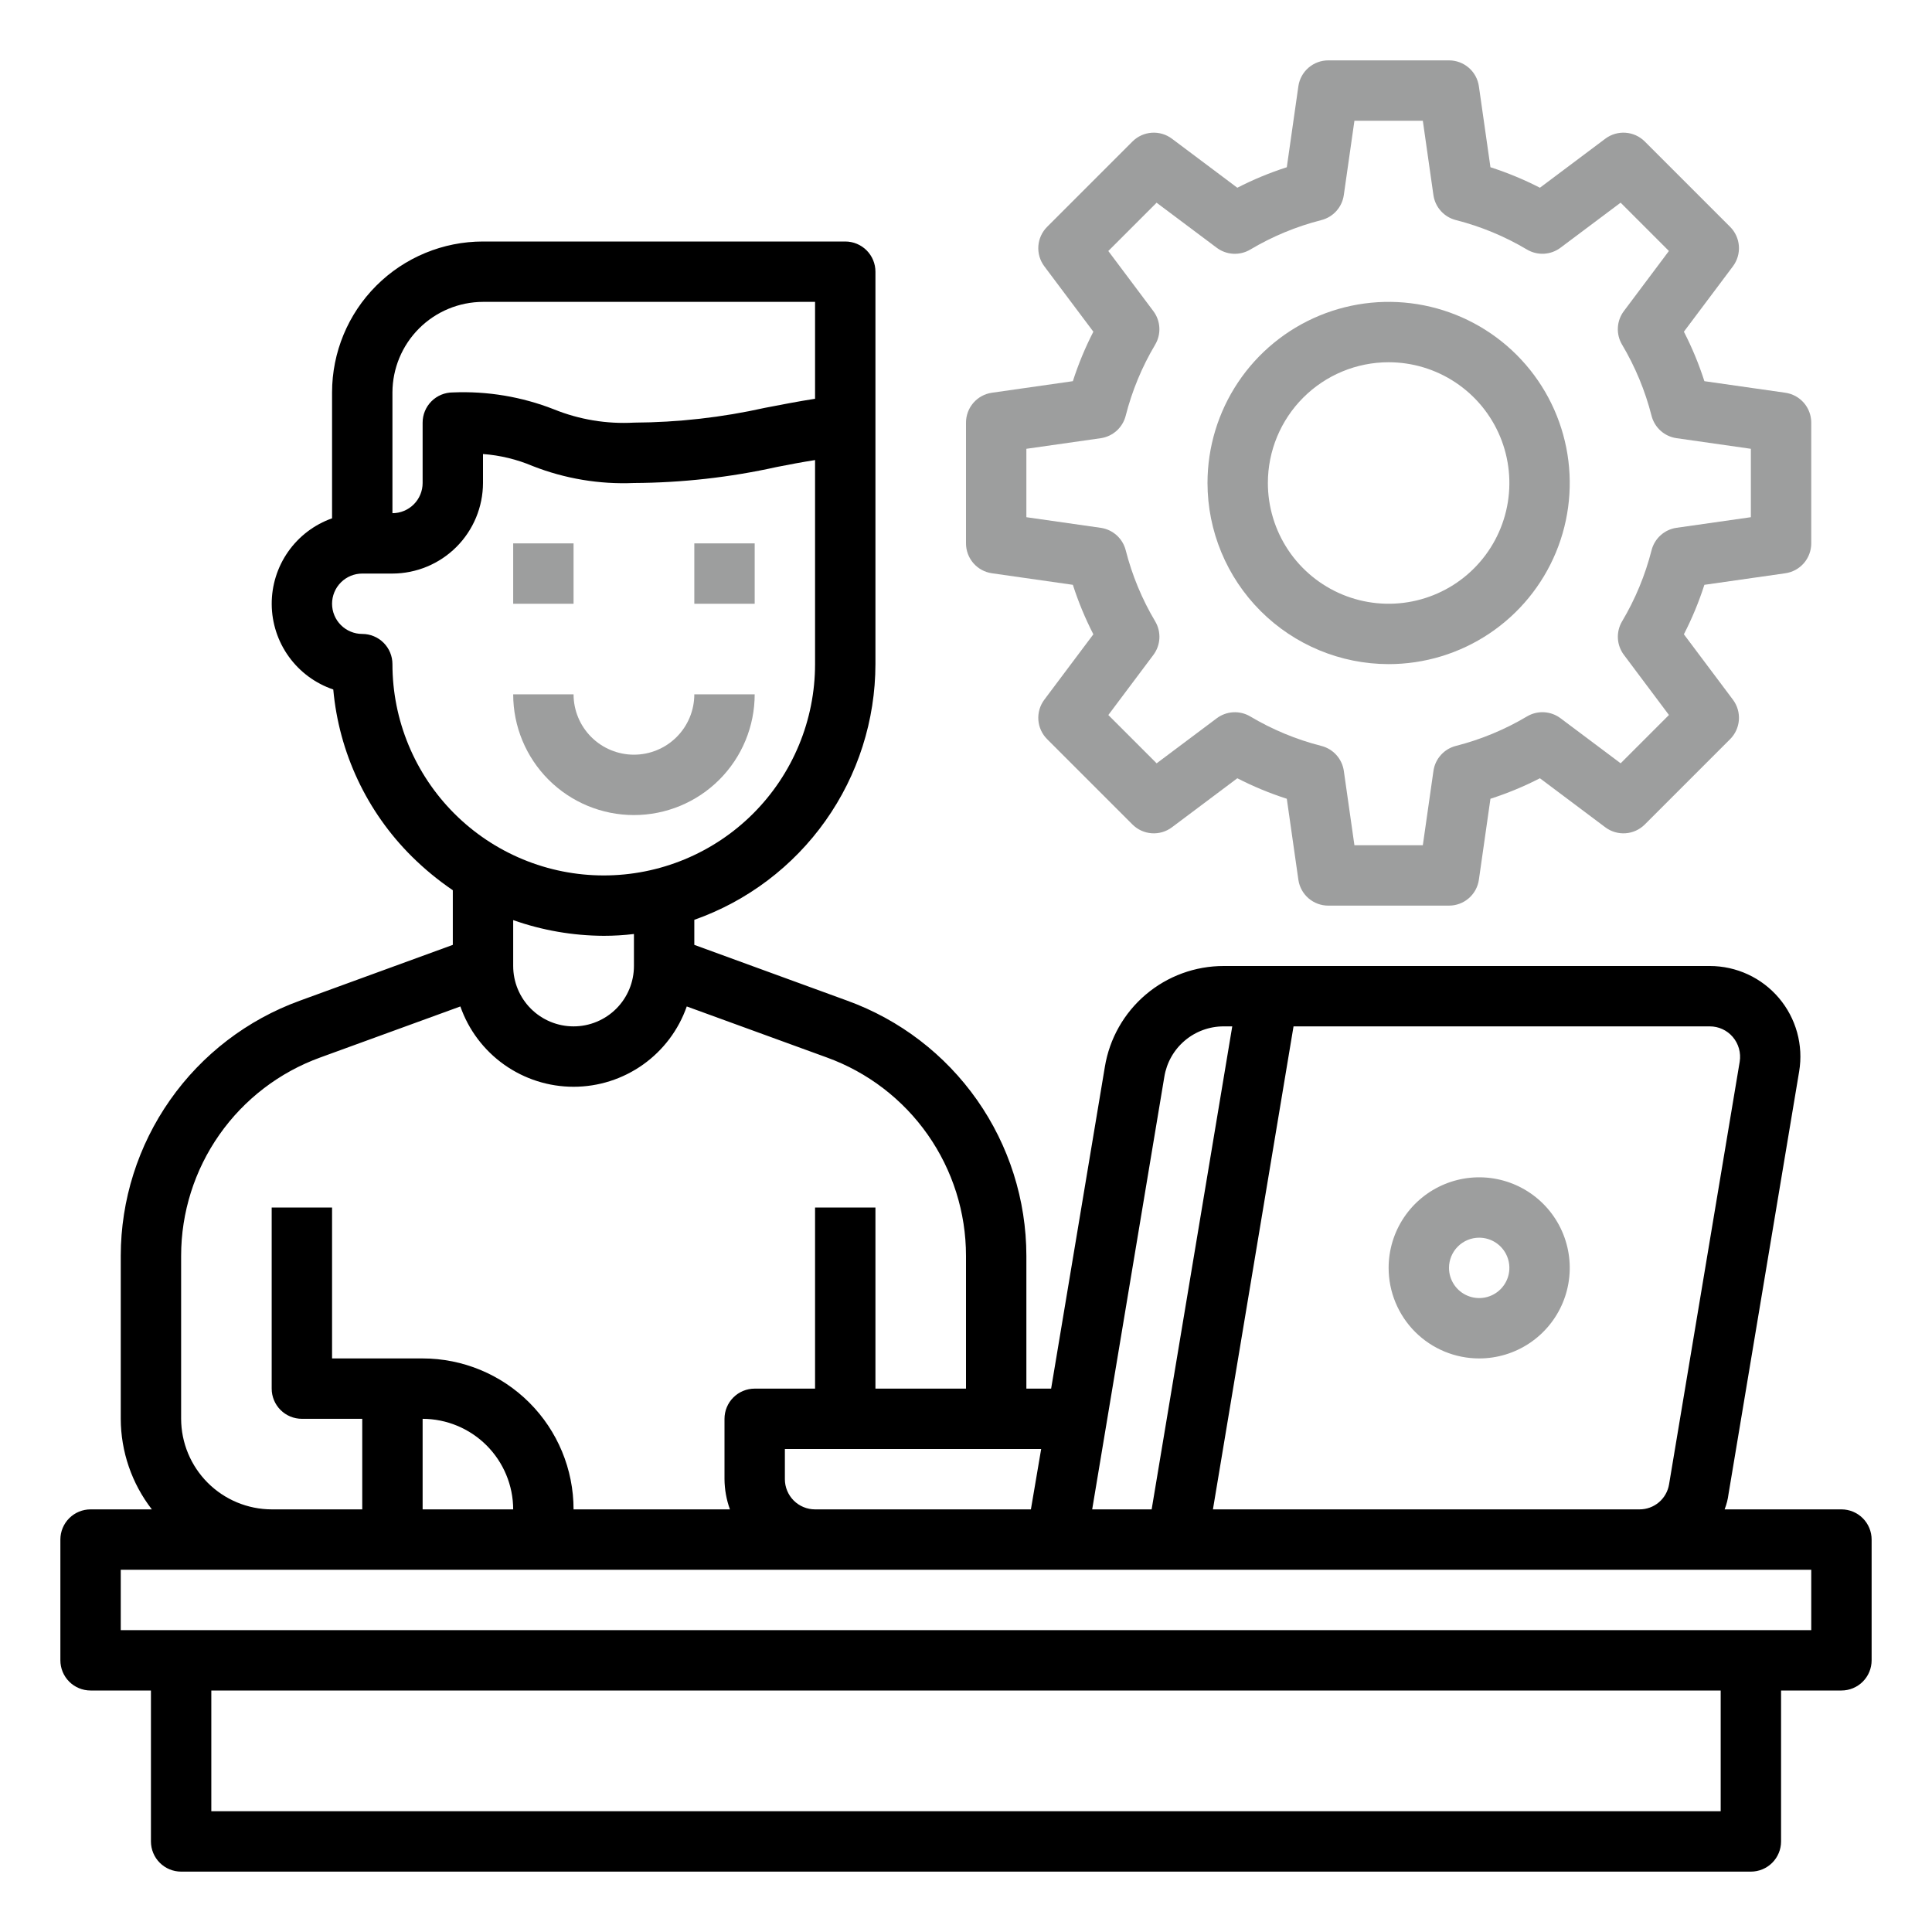 <svg width="512" height="512" viewBox="0 0 512 512" fill="none" xmlns="http://www.w3.org/2000/svg">
<path d="M488 400H457.04C457.555 398.688 457.904 397.318 458.08 395.92L476.8 283.92C477.369 280.483 477.183 276.964 476.255 273.606C475.327 270.248 473.679 267.133 471.426 264.476C469.172 261.82 466.368 259.685 463.207 258.221C460.046 256.758 456.604 256 453.12 256H324.32C316.749 255.987 309.421 258.668 303.647 263.564C297.872 268.459 294.027 275.25 292.8 282.72L278.56 368H272V332.8C271.983 318.026 267.422 303.615 258.936 291.522C250.449 279.429 238.448 270.24 224.56 265.2L184 250.4V243.76C198.024 238.813 210.17 229.641 218.766 217.506C227.362 205.372 231.985 190.871 232 176V72C232 69.878 231.157 67.843 229.657 66.343C228.157 64.843 226.122 64 224 64H128C117.391 64 107.217 68.214 99.716 75.716C92.214 83.217 88 93.391 88 104V137.36C83.295 139.025 79.227 142.115 76.361 146.201C73.495 150.286 71.973 155.164 72.008 160.154C72.044 165.144 73.634 170 76.557 174.044C79.481 178.089 83.592 181.121 88.32 182.72C89.835 199.454 97.2 215.118 109.12 226.96C112.465 230.273 116.107 233.272 120 235.92V250.4L79.44 265.2C65.552 270.24 53.551 279.429 45.064 291.522C36.578 303.615 32.017 318.026 32 332.8V376C32.024 384.69 34.921 393.128 40.24 400H24C21.878 400 19.843 400.843 18.343 402.343C16.843 403.843 16 405.878 16 408V440C16 442.122 16.843 444.157 18.343 445.657C19.843 447.157 21.878 448 24 448H40V488C40 490.122 40.843 492.157 42.343 493.657C43.843 495.157 45.878 496 48 496H464C466.122 496 468.157 495.157 469.657 493.657C471.157 492.157 472 490.122 472 488V448H488C490.122 448 492.157 447.157 493.657 445.657C495.157 444.157 496 442.122 496 440V408C496 405.878 495.157 403.843 493.657 402.343C492.157 400.843 490.122 400 488 400ZM453.12 272C454.276 272 455.417 272.25 456.467 272.734C457.516 273.217 458.449 273.922 459.2 274.8C459.964 275.695 460.524 276.745 460.842 277.877C461.16 279.01 461.227 280.199 461.04 281.36L442.32 393.36C442.017 395.219 441.061 396.909 439.624 398.126C438.187 399.343 436.363 400.007 434.48 400H321.44L342.8 272H453.12ZM308.56 285.36C309.167 281.622 311.088 278.223 313.977 275.774C316.866 273.325 320.533 271.987 324.32 272H326.56L305.2 400H289.44L308.56 285.36ZM275.92 384L273.2 400H216C213.878 400 211.843 399.157 210.343 397.657C208.843 396.157 208 394.122 208 392V384H275.92ZM104 104C104.019 97.641 106.554 91.547 111.05 87.05C115.547 82.554 121.641 80.019 128 80H216V105.68C211.28 106.4 206.96 107.28 202.72 108.08C191.32 110.626 179.68 111.941 168 112C160.76 112.401 153.521 111.199 146.8 108.48C138.276 105.136 129.148 103.61 120 104C117.878 104 115.843 104.843 114.343 106.343C112.843 107.843 112 109.878 112 112V128C112 130.122 111.157 132.157 109.657 133.657C108.157 135.157 106.122 136 104 136V104ZM104 176C104 173.878 103.157 171.843 101.657 170.343C100.157 168.843 98.122 168 96 168C93.878 168 91.843 167.157 90.343 165.657C88.843 164.157 88 162.122 88 160C88 157.878 88.843 155.843 90.343 154.343C91.843 152.843 93.878 152 96 152H104C110.359 151.981 116.453 149.446 120.95 144.95C125.446 140.453 127.981 134.359 128 128V120.32C132.545 120.659 137.004 121.74 141.2 123.52C149.724 126.864 158.852 128.39 168 128C180.728 127.938 193.414 126.517 205.84 123.76C209.04 123.12 212.48 122.48 216 121.92V176C216 183.354 214.552 190.636 211.737 197.43C208.923 204.225 204.798 210.398 199.598 215.598C194.398 220.798 188.225 224.923 181.43 227.737C174.636 230.552 167.354 232 160 232C152.646 232 145.364 230.552 138.57 227.737C131.775 224.923 125.602 220.798 120.402 215.598C115.202 210.398 111.077 204.225 108.263 197.43C105.448 190.636 104 183.354 104 176ZM168 247.52V256C168 260.243 166.314 264.313 163.314 267.314C160.313 270.314 156.243 272 152 272C147.757 272 143.687 270.314 140.686 267.314C137.686 264.313 136 260.243 136 256V243.84C143.711 246.559 151.824 247.965 160 248C162.674 248.002 165.346 247.842 168 247.52ZM48 332.8C48.002 321.311 51.543 310.102 58.142 300.697C64.741 291.293 74.077 284.15 84.88 280.24L122 266.72C124.177 272.94 128.233 278.33 133.608 282.143C138.983 285.957 145.41 288.005 152 288.005C158.59 288.005 165.017 285.957 170.392 282.143C175.767 278.33 179.823 272.94 182 266.72L219.12 280.24C229.923 284.15 239.259 291.293 245.858 300.697C252.457 310.102 255.998 321.311 256 332.8V368H232V320H216V368H200C197.878 368 195.843 368.843 194.343 370.343C192.843 371.843 192 373.878 192 376V392C192.022 394.729 192.509 397.435 193.44 400H152C152 389.391 147.786 379.217 140.284 371.716C132.783 364.214 122.609 360 112 360H88V320H72V368C72 370.122 72.843 372.157 74.343 373.657C75.843 375.157 77.878 376 80 376H96V400H72C65.641 399.981 59.547 397.446 55.05 392.95C50.554 388.453 48.019 382.359 48 376V332.8ZM136 400H112V376C118.359 376.019 124.453 378.554 128.95 383.05C133.446 387.547 135.981 393.641 136 400ZM456 480H56V448H456V480ZM480 432H32V416H480V432Z" fill="black"/>
<path d="M392 360C396.747 360 401.387 358.592 405.334 355.955C409.28 353.318 412.357 349.57 414.173 345.184C415.99 340.799 416.465 335.973 415.539 331.318C414.613 326.662 412.327 322.386 408.971 319.029C405.614 315.673 401.338 313.387 396.682 312.461C392.027 311.535 387.201 312.01 382.816 313.827C378.43 315.643 374.682 318.72 372.045 322.666C369.408 326.613 368 331.253 368 336C368 342.365 370.529 348.47 375.029 352.971C379.53 357.471 385.635 360 392 360ZM392 328C393.582 328 395.129 328.469 396.445 329.348C397.76 330.227 398.786 331.477 399.391 332.939C399.997 334.4 400.155 336.009 399.846 337.561C399.538 339.113 398.776 340.538 397.657 341.657C396.538 342.776 395.113 343.538 393.561 343.846C392.009 344.155 390.4 343.997 388.939 343.391C387.477 342.786 386.227 341.76 385.348 340.445C384.469 339.129 384 337.582 384 336C384 333.878 384.843 331.843 386.343 330.343C387.843 328.843 389.878 328 392 328ZM136 144H152V160H136V144ZM184 144H200V160H184V144ZM262.864 151.92L284.32 154.984C285.77 159.495 287.587 163.881 289.752 168.096L276.752 185.432C275.599 186.972 275.04 188.876 275.176 190.795C275.313 192.714 276.137 194.519 277.496 195.88L300.12 218.504C301.481 219.863 303.286 220.687 305.205 220.824C307.124 220.96 309.028 220.401 310.568 219.248L327.904 206.248C332.119 208.413 336.504 210.23 341.016 211.68L344.08 233.136C344.353 235.042 345.305 236.785 346.759 238.046C348.214 239.306 350.075 240 352 240H384C385.925 240 387.786 239.306 389.241 238.046C390.695 236.785 391.647 235.042 391.92 233.136L394.984 211.68C399.495 210.229 403.88 208.412 408.096 206.248L425.432 219.248C426.972 220.401 428.876 220.96 430.795 220.824C432.714 220.687 434.519 219.863 435.88 218.504L458.504 195.88C459.863 194.519 460.687 192.714 460.824 190.795C460.96 188.876 460.401 186.972 459.248 185.432L446.248 168.096C448.413 163.881 450.23 159.495 451.68 154.984L473.136 151.92C475.042 151.647 476.785 150.695 478.046 149.241C479.306 147.786 480 145.925 480 144V112C480 110.075 479.306 108.214 478.046 106.759C476.785 105.305 475.042 104.353 473.136 104.08L451.68 101.016C450.23 96.504 448.413 92.119 446.248 87.904L459.248 70.568C460.401 69.028 460.96 67.124 460.824 65.205C460.687 63.286 459.863 61.481 458.504 60.12L435.88 37.496C434.519 36.136 432.714 35.313 430.795 35.176C428.876 35.04 426.972 35.599 425.432 36.752L408.096 49.752C403.88 47.588 399.495 45.771 394.984 44.32L391.92 22.864C391.647 20.958 390.695 19.215 389.241 17.954C387.786 16.694 385.925 16 384 16H352C350.075 16 348.214 16.694 346.759 17.954C345.305 19.215 344.353 20.958 344.08 22.864L341.016 44.32C336.504 45.77 332.119 47.587 327.904 49.752L310.568 36.752C309.028 35.599 307.124 35.04 305.205 35.176C303.286 35.313 301.481 36.136 300.12 37.496L277.496 60.12C276.137 61.481 275.313 63.286 275.176 65.205C275.04 67.124 275.599 69.028 276.752 70.568L289.752 87.904C287.587 92.119 285.77 96.504 284.32 101.016L262.864 104.08C260.958 104.353 259.215 105.305 257.954 106.759C256.694 108.214 256 110.075 256 112V144C256 145.925 256.694 147.786 257.954 149.241C259.215 150.695 260.958 151.647 262.864 151.92ZM272 118.936L291.704 116.128C293.272 115.903 294.738 115.216 295.916 114.157C297.094 113.097 297.931 111.712 298.32 110.176C300.007 103.551 302.639 97.203 306.136 91.328C306.942 89.966 307.326 88.395 307.24 86.814C307.153 85.233 306.599 83.714 305.648 82.448L293.712 66.52L306.512 53.72L322.44 65.656C323.706 66.607 325.225 67.161 326.806 67.248C328.387 67.335 329.958 66.95 331.32 66.144C337.195 62.647 343.543 60.015 350.168 58.328C351.704 57.938 353.089 57.102 354.149 55.924C355.208 54.746 355.895 53.28 356.12 51.712L358.936 32H377.064L379.872 51.704C380.097 53.272 380.784 54.738 381.843 55.916C382.903 57.094 384.288 57.931 385.824 58.32C392.449 60.007 398.797 62.639 404.672 66.136C406.034 66.942 407.605 67.326 409.186 67.24C410.767 67.153 412.286 66.599 413.552 65.648L429.48 53.712L442.28 66.512L430.344 82.44C429.393 83.706 428.839 85.225 428.752 86.806C428.665 88.387 429.05 89.958 429.856 91.32C433.353 97.195 435.985 103.543 437.672 110.168C438.061 111.704 438.898 113.089 440.076 114.149C441.254 115.208 442.72 115.895 444.288 116.12L464 118.936V137.064L444.296 139.872C442.728 140.097 441.262 140.784 440.084 141.843C438.906 142.903 438.069 144.288 437.68 145.824C435.993 152.449 433.361 158.797 429.864 164.672C429.058 166.034 428.674 167.605 428.76 169.186C428.847 170.767 429.401 172.286 430.352 173.552L442.288 189.48L429.488 202.28L413.56 190.344C412.294 189.393 410.775 188.839 409.194 188.752C407.613 188.665 406.042 189.05 404.68 189.856C398.805 193.353 392.457 195.985 385.832 197.672C384.296 198.061 382.911 198.898 381.851 200.076C380.792 201.254 380.105 202.72 379.88 204.288L377.064 224H358.936L356.128 204.296C355.903 202.728 355.216 201.262 354.157 200.084C353.097 198.906 351.712 198.069 350.176 197.68C343.551 195.993 337.203 193.361 331.328 189.864C329.966 189.058 328.395 188.673 326.814 188.76C325.233 188.847 323.714 189.401 322.448 190.352L306.52 202.288L293.72 189.488L305.656 173.56C306.607 172.294 307.161 170.775 307.248 169.194C307.335 167.613 306.95 166.042 306.144 164.68C302.647 158.805 300.015 152.457 298.328 145.832C297.939 144.296 297.102 142.911 295.924 141.851C294.746 140.792 293.28 140.105 291.712 139.88L272 137.064V118.936Z" fill="#9D9E9E"/>
<path d="M368 176C377.494 176 386.774 173.185 394.667 167.911C402.561 162.636 408.713 155.14 412.346 146.369C415.979 137.598 416.93 127.947 415.078 118.636C413.226 109.325 408.654 100.772 401.941 94.059C395.228 87.346 386.675 82.774 377.364 80.922C368.053 79.07 358.402 80.021 349.631 83.654C340.86 87.287 333.364 93.439 328.089 101.333C322.815 109.226 320 118.507 320 128C320.013 140.727 325.074 152.928 334.073 161.927C343.072 170.926 355.274 175.987 368 176ZM368 96C374.329 96 380.516 97.877 385.778 101.393C391.041 104.909 395.142 109.907 397.564 115.754C399.986 121.601 400.62 128.036 399.385 134.243C398.15 140.45 395.103 146.152 390.627 150.627C386.152 155.103 380.45 158.15 374.243 159.385C368.035 160.62 361.601 159.986 355.754 157.564C349.907 155.142 344.909 151.041 341.393 145.778C337.877 140.516 336 134.329 336 128C336 119.513 339.371 111.374 345.373 105.373C351.374 99.371 359.513 96 368 96ZM168 216C176.487 216 184.626 212.629 190.627 206.627C196.629 200.626 200 192.487 200 184H184C184 188.243 182.314 192.313 179.314 195.314C176.313 198.314 172.243 200 168 200C163.757 200 159.687 198.314 156.686 195.314C153.686 192.313 152 188.243 152 184H136C136 192.487 139.371 200.626 145.373 206.627C151.374 212.629 159.513 216 168 216Z" fill="#9D9E9E"/>
</svg>
